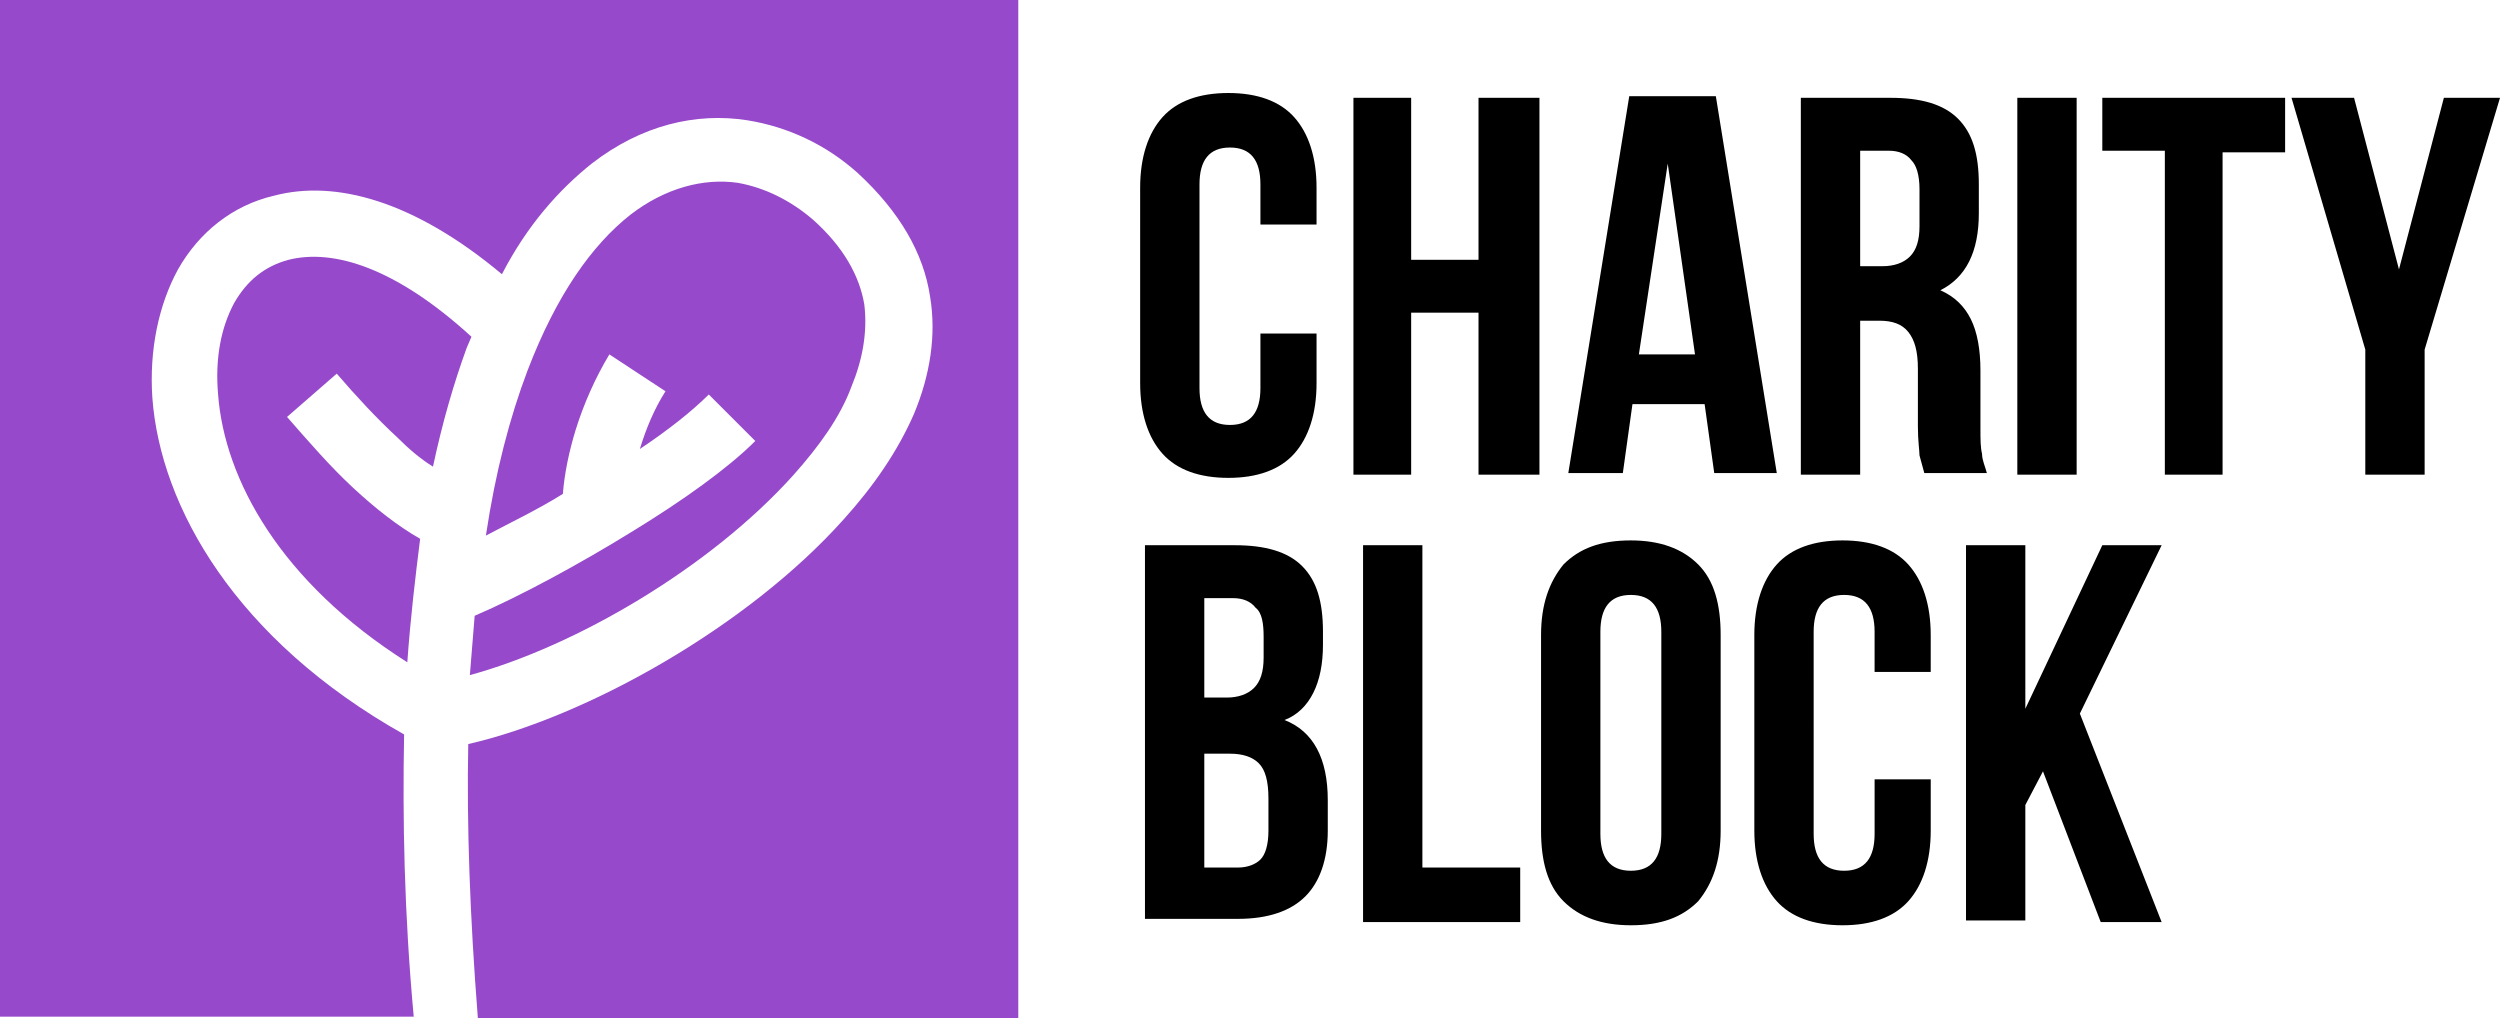 <?xml version="1.0" encoding="utf-8"?>
<!-- Generator: Adobe Illustrator 24.0.1, SVG Export Plug-In . SVG Version: 6.00 Build 0)  -->
<svg version="1.1" id="Layer_1" xmlns="http://www.w3.org/2000/svg" xmlns:xlink="http://www.w3.org/1999/xlink" x="0px" y="0px"
	 viewBox="0 0 155.9 63.5" style="enable-background:new 0 0 155.9 63.5;" xml:space="preserve">
<style type="text/css">
	.st0{fill-rule:evenodd;clip-rule:evenodd;fill:#9649cb;}
</style>
<g id="Layer_x0020_1">
	<path class="st0" d="M29.4,21c-4.7-4.3-8.6-5.5-11.4-4.8c-1.5,0.4-2.6,1.3-3.4,2.7c-0.8,1.5-1.2,3.4-1,5.7
		c0.4,5.3,3.9,11.7,11.8,16.7c0.2-2.8,0.5-5.3,0.8-7.7c-1.4-0.8-2.8-1.9-4.2-3.2c-1.4-1.3-2.7-2.8-4.1-4.4l3.1-2.7
		c1.2,1.4,2.5,2.8,3.8,4c0.7,0.7,1.4,1.3,2.2,1.8c0.6-2.8,1.3-5.2,2.1-7.4L29.4,21L29.4,21z M0,0h63.5v63.5H29.8
		c-0.5-6.4-0.7-12.1-0.6-17.1c7.4-1.7,17.4-7.3,23.4-14c1.9-2.1,3.4-4.3,4.4-6.6c1-2.4,1.4-4.9,1-7.3c-0.4-2.7-1.9-5.3-4.5-7.7
		c-2-1.8-4.4-2.9-6.9-3.3C43.4,7,40,7.8,36.9,10.2c-2,1.6-4,3.8-5.6,6.9c-5.5-4.6-10.4-5.9-14.2-4.9c-2.6,0.6-4.7,2.3-6,4.6
		c-1.2,2.2-1.8,5-1.6,8c0.5,6.8,5.2,15.1,15.7,21c-0.1,5.2,0,11.1,0.6,17.6H0L0,0L0,0z M41.5,24.4c-0.7,1.1-1.2,2.3-1.6,3.6
		c1.8-1.2,3.3-2.4,4.3-3.4l2.9,2.9c-1.7,1.7-4.5,3.7-7.6,5.6c-3.4,2.1-7.1,4.1-9.9,5.3c-0.1,1.2-0.2,2.4-0.3,3.7
		c6.6-1.8,15-6.7,20.2-12.5c1.6-1.8,2.9-3.6,3.6-5.5c0.7-1.7,1-3.4,0.8-5.1c-0.3-1.8-1.3-3.6-3.2-5.3c-1.4-1.2-3-2-4.7-2.3
		c-2.1-0.3-4.5,0.3-6.7,2c-2.4,1.9-4.6,5-6.4,9.7c-1.1,2.9-2,6.3-2.6,10.3c1.5-0.8,3.2-1.6,4.8-2.6c0.1-1.3,0.4-2.7,0.8-4
		c0.5-1.6,1.2-3.2,2.1-4.7L41.5,24.4z"/>
	<path d="M82.1,23.9c0,1.9-0.5,3.4-1.4,4.4c-0.9,1-2.3,1.5-4.1,1.5c-1.8,0-3.2-0.5-4.1-1.5c-0.9-1-1.4-2.5-1.4-4.4V11.7
		c0-1.9,0.5-3.4,1.4-4.4c0.9-1,2.3-1.5,4.1-1.5c1.8,0,3.2,0.5,4.1,1.5c0.9,1,1.4,2.5,1.4,4.4V14h-3.5v-2.5c0-1.5-0.6-2.3-1.9-2.3
		c-1.3,0-1.9,0.8-1.9,2.3v12.7c0,1.5,0.6,2.3,1.9,2.3c1.3,0,1.9-0.8,1.9-2.3v-3.4h3.5V23.9L82.1,23.9z M84.4,29.5V6.1H88v10.1h4.2
		V6.1H96v23.5h-3.8V19.5H88v10.1H84.4z M106.9,29.5l-0.6-4.3h-4.5l-0.6,4.3h-3.4l3.8-23.5h5.4l3.8,23.5H106.9L106.9,29.5z
		 M105.7,22.1L104,10.2l-1.8,11.9H105.7z M120,29.5c-0.1-0.4-0.2-0.7-0.3-1.1c0-0.3-0.1-0.9-0.1-1.8V23c0-1.1-0.2-1.8-0.6-2.3
		c-0.4-0.5-1-0.7-1.8-0.7H116v9.6h-3.7V6.1h5.6c1.9,0,3.3,0.4,4.2,1.3s1.3,2.2,1.3,4.1v1.8c0,2.4-0.8,4-2.4,4.8
		c0.9,0.4,1.5,1,1.9,1.8c0.4,0.8,0.6,1.9,0.6,3.2v3.6c0,0.7,0,1.2,0.1,1.6c0,0.4,0.2,0.8,0.3,1.2L120,29.5L120,29.5z M116,16.6h1.4
		c0.7,0,1.3-0.2,1.7-0.6c0.4-0.4,0.6-1,0.6-1.9v-2.3c0-0.9-0.2-1.5-0.5-1.8c-0.3-0.4-0.8-0.6-1.4-0.6H116V16.6L116,16.6z M129.5,6.1
		v23.5h-3.7V6.1H129.5z M142.5,6.1v3.4h-3.9v20.1H135V9.4h-3.9V6.1H142.5L142.5,6.1z M142.9,6.1h3.9l2.8,10.7l2.8-10.7h3.5
		l-4.7,15.7v7.8h-3.7v-7.8L142.9,6.1L142.9,6.1z M77,34c1.9,0,3.3,0.4,4.2,1.3c0.9,0.9,1.3,2.2,1.3,4.1v0.8c0,1.2-0.2,2.2-0.6,3
		c-0.4,0.8-1,1.4-1.8,1.7c1.8,0.7,2.7,2.4,2.7,5v1.9c0,1.8-0.5,3.2-1.4,4.1s-2.3,1.4-4.2,1.4h-5.8V34L77,34L77,34z M75.1,43.5h1.4
		c0.7,0,1.3-0.2,1.7-0.6c0.4-0.4,0.6-1,0.6-1.9v-1.3c0-0.8-0.1-1.5-0.5-1.8c-0.3-0.4-0.8-0.6-1.4-0.6h-1.8L75.1,43.5L75.1,43.5z
		 M75.1,54.1h2.1c0.6,0,1.1-0.2,1.4-0.5c0.3-0.3,0.5-0.9,0.5-1.8v-2c0-1.1-0.2-1.8-0.6-2.2c-0.4-0.4-1-0.6-1.8-0.6h-1.6L75.1,54.1
		L75.1,54.1z M88.7,34v20.1h6.1v3.4H85V34L88.7,34L88.7,34z M96.1,39.6c0-1.9,0.5-3.3,1.4-4.4c1-1,2.3-1.5,4.2-1.5
		c1.8,0,3.2,0.5,4.2,1.5c1,1,1.4,2.5,1.4,4.4v12.2c0,1.9-0.5,3.3-1.4,4.4c-1,1-2.3,1.5-4.2,1.5c-1.8,0-3.2-0.5-4.2-1.5
		c-1-1-1.4-2.5-1.4-4.4V39.6z M99.8,52c0,1.5,0.6,2.3,1.9,2.3c1.3,0,1.9-0.8,1.9-2.3V39.4c0-1.5-0.6-2.3-1.9-2.3
		c-1.3,0-1.9,0.8-1.9,2.3V52z M120.4,51.8c0,1.9-0.5,3.4-1.4,4.4c-0.9,1-2.3,1.5-4.1,1.5c-1.8,0-3.2-0.5-4.1-1.5
		c-0.9-1-1.4-2.5-1.4-4.4V39.6c0-1.9,0.5-3.4,1.4-4.4c0.9-1,2.3-1.5,4.1-1.5c1.8,0,3.2,0.5,4.1,1.5c0.9,1,1.4,2.5,1.4,4.4v2.3h-3.5
		v-2.5c0-1.5-0.6-2.3-1.9-2.3c-1.3,0-1.9,0.8-1.9,2.3V52c0,1.5,0.6,2.3,1.9,2.3c1.3,0,1.9-0.8,1.9-2.3v-3.4h3.5V51.8z M126.3,50.2
		v7.2h-3.7V34h3.7v10.2l4.8-10.2h3.7l-5.1,10.5l5.1,13H131l-3.6-9.4L126.3,50.2L126.3,50.2z"/>
</g>
</svg>

